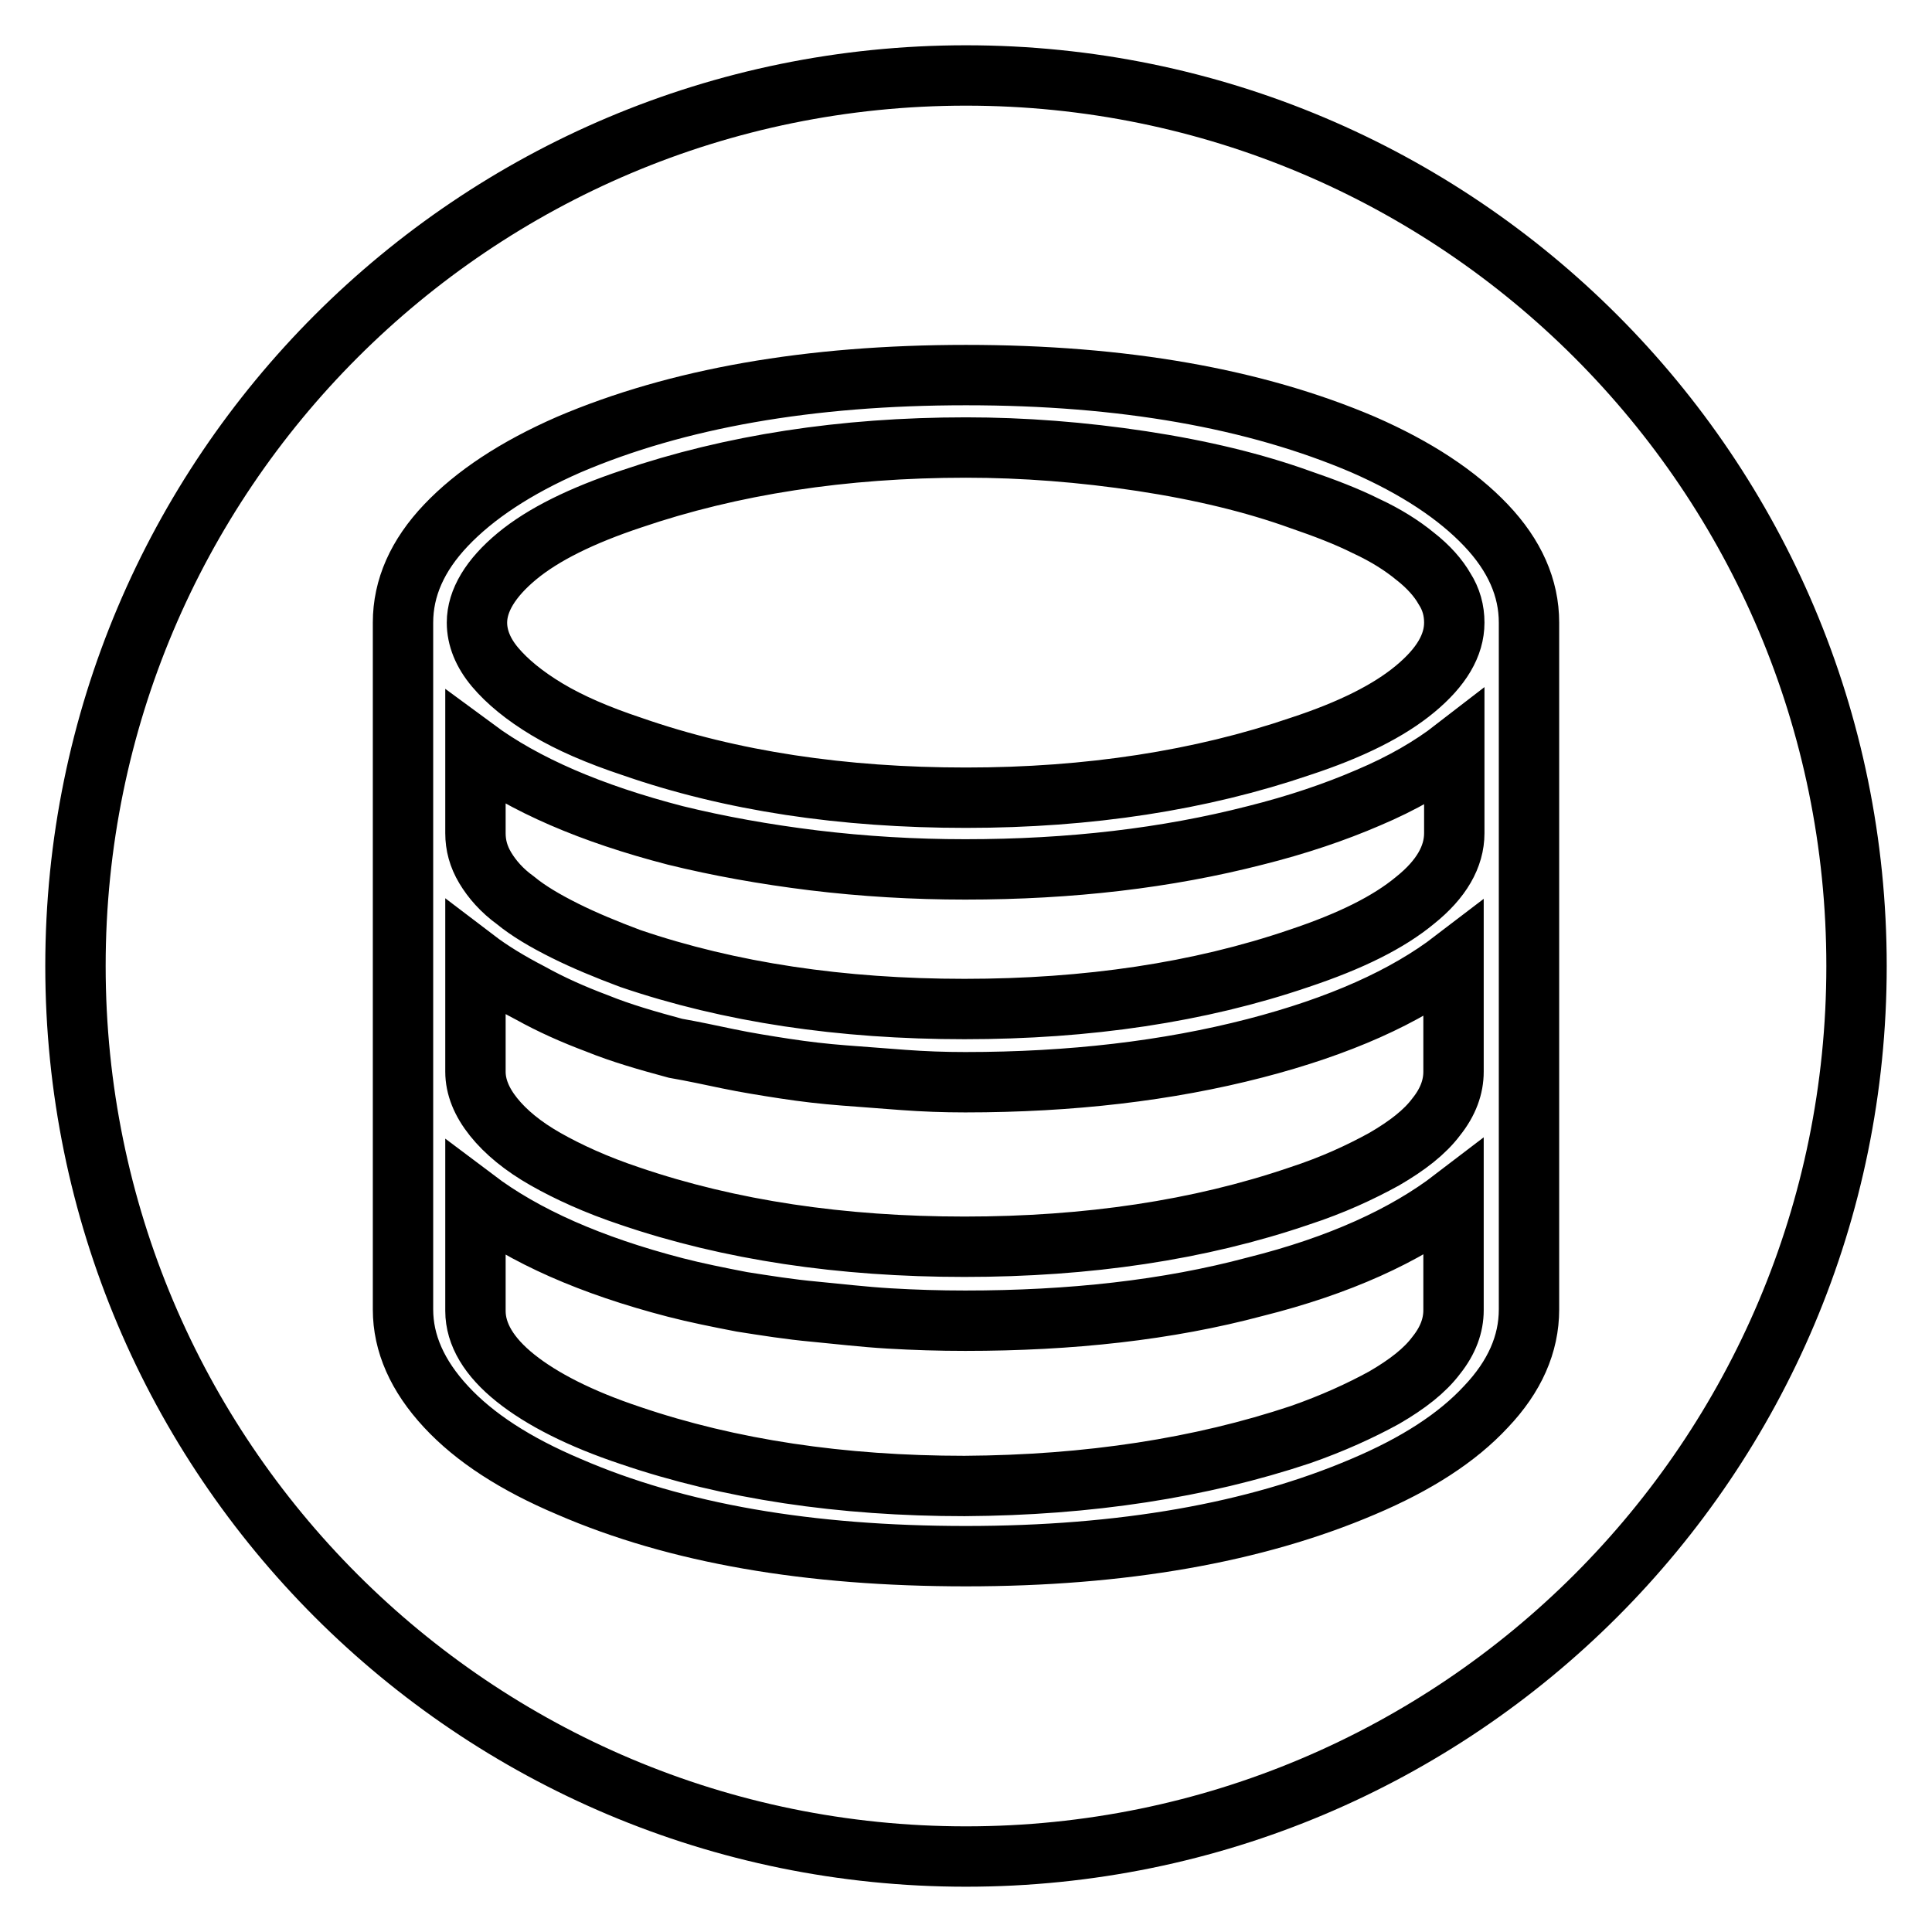 <?xml version="1.0" encoding="utf-8"?>
<!-- Svg Vector Icons : http://www.onlinewebfonts.com/icon -->
<!DOCTYPE svg PUBLIC "-//W3C//DTD SVG 1.1//EN" "http://www.w3.org/Graphics/SVG/1.1/DTD/svg11.dtd">
<svg version="1.1" xmlns="http://www.w3.org/2000/svg" xmlns:xlink="http://www.w3.org/1999/xlink" x="0px" y="0px" viewBox="0 0 256 256" enable-background="new 0 0 256 256" xml:space="preserve">
<g><g><path stroke-width="8" fill-opacity="0" stroke="#000000"  d="M196.9,69.6c3.8,4,5.7,8.3,5.7,12.9v91c0,4.6-1.9,8.9-5.7,12.9c-3.8,4.1-9.2,7.6-16.3,10.6c-14.3,6.1-31.9,9.2-52.6,9.2c-20.8,0-38.3-3-52.6-9.2c-7.1-3-12.5-6.5-16.3-10.6c-3.8-4.1-5.7-8.4-5.7-12.9v-91c0-4.6,1.9-8.9,5.7-12.9c3.8-4,9.2-7.6,16.3-10.7c14.3-6.1,31.8-9.2,52.6-9.2c20.8,0,38.3,3.1,52.6,9.2C187.7,62,193.1,65.6,196.9,69.6z M187.5,91.3c3.5-2.9,5.2-5.8,5.2-8.8c0-1.6-0.4-3.1-1.3-4.5c-0.8-1.4-2.1-2.9-3.9-4.3c-1.7-1.4-3.9-2.8-6.5-4c-2.6-1.3-5.5-2.4-8.7-3.5c-6.1-2.2-13.1-3.9-21-5.1c-7.9-1.2-15.7-1.8-23.3-1.8c-16.3,0-31.1,2.3-44.3,6.8c-6.6,2.2-11.7,4.7-15.2,7.6c-3.5,2.9-5.3,5.9-5.3,8.8c0,2,0.8,4,2.4,5.9s3.9,3.8,6.9,5.6c3,1.8,6.7,3.4,11.2,4.9c13.2,4.6,28,6.8,44.3,6.8c16.3,0,31.1-2.3,44.3-6.8C179,96.7,184,94.2,187.5,91.3z M187.5,119.3c3.5-2.8,5.2-5.8,5.2-8.9V99.2c-3.1,2.4-6.9,4.6-11.4,6.5c-4.4,1.9-9.4,3.6-15,5c-11.7,3-24.4,4.5-38.4,4.5c-6.8,0-13.5-0.4-20.1-1.2c-6.5-0.8-12.6-1.9-18.3-3.3c-11.2-2.9-20-6.7-26.5-11.5v11.2c0,1.6,0.4,3.1,1.3,4.6c0.9,1.5,2.2,3,4,4.3c1.7,1.4,3.9,2.7,6.5,4c2.6,1.3,5.5,2.5,8.7,3.7c13.2,4.5,28,6.7,44.3,6.7c16.3,0,31.1-2.2,44.3-6.7C179,124.7,184,122.2,187.5,119.3z M183.4,153.6c3.1-1.8,5.4-3.6,6.9-5.6c1.6-2,2.3-4,2.3-6v-14.8c-6.4,4.9-15.1,8.8-26.3,11.7c-11.6,3-24.4,4.5-38.4,4.5c-2.8,0-5.5-0.1-8.2-0.3c-2.7-0.2-5.3-0.4-7.9-0.6c-2.6-0.2-5.2-0.5-7.8-0.9c-2.6-0.4-5.1-0.8-7.5-1.3c-2.4-0.5-4.7-1-7-1.4c-3.7-1-7.2-2-10.4-3.3c-3.2-1.2-6.1-2.5-8.8-4c-2.7-1.4-5.2-2.9-7.3-4.5V142c0,2,0.8,4,2.4,6c1.6,2,3.9,3.9,6.9,5.6c3,1.7,6.7,3.4,11.2,4.9c13.2,4.5,28,6.7,44.3,6.7c16.3,0,31.1-2.2,44.3-6.7C176.7,157,180.3,155.3,183.4,153.6z M172.3,190.1c4.3-1.5,8-3.2,11.1-4.9c3.1-1.8,5.4-3.6,6.9-5.6c1.6-2,2.3-4,2.3-6v-14.8c-6.4,4.9-15.1,8.9-26.3,11.7c-11.6,3.1-24.4,4.5-38.4,4.5c-3.4,0-6.7-0.1-10.1-0.3c-3.4-0.2-6.7-0.6-9.9-0.9c-3.3-0.3-6.4-0.8-9.6-1.3c-3.1-0.6-6.1-1.2-8.8-1.9c-11.2-2.9-20-6.8-26.5-11.7v14.8c0,3.1,1.8,6.1,5.3,8.9c3.5,2.8,8.6,5.4,15.2,7.6c13.2,4.5,28,6.7,44.3,6.7C144.3,196.8,159.1,194.5,172.3,190.1z"/><path stroke-width="8" fill-opacity="0" stroke="#000000"  d="M10,128c0,65.2,52.8,118,118,118c65.2,0,118-52.8,118-118c0-65.2-52.8-118-118-118C62.8,10,10,62.8,10,128z"/></g></g>
</svg>